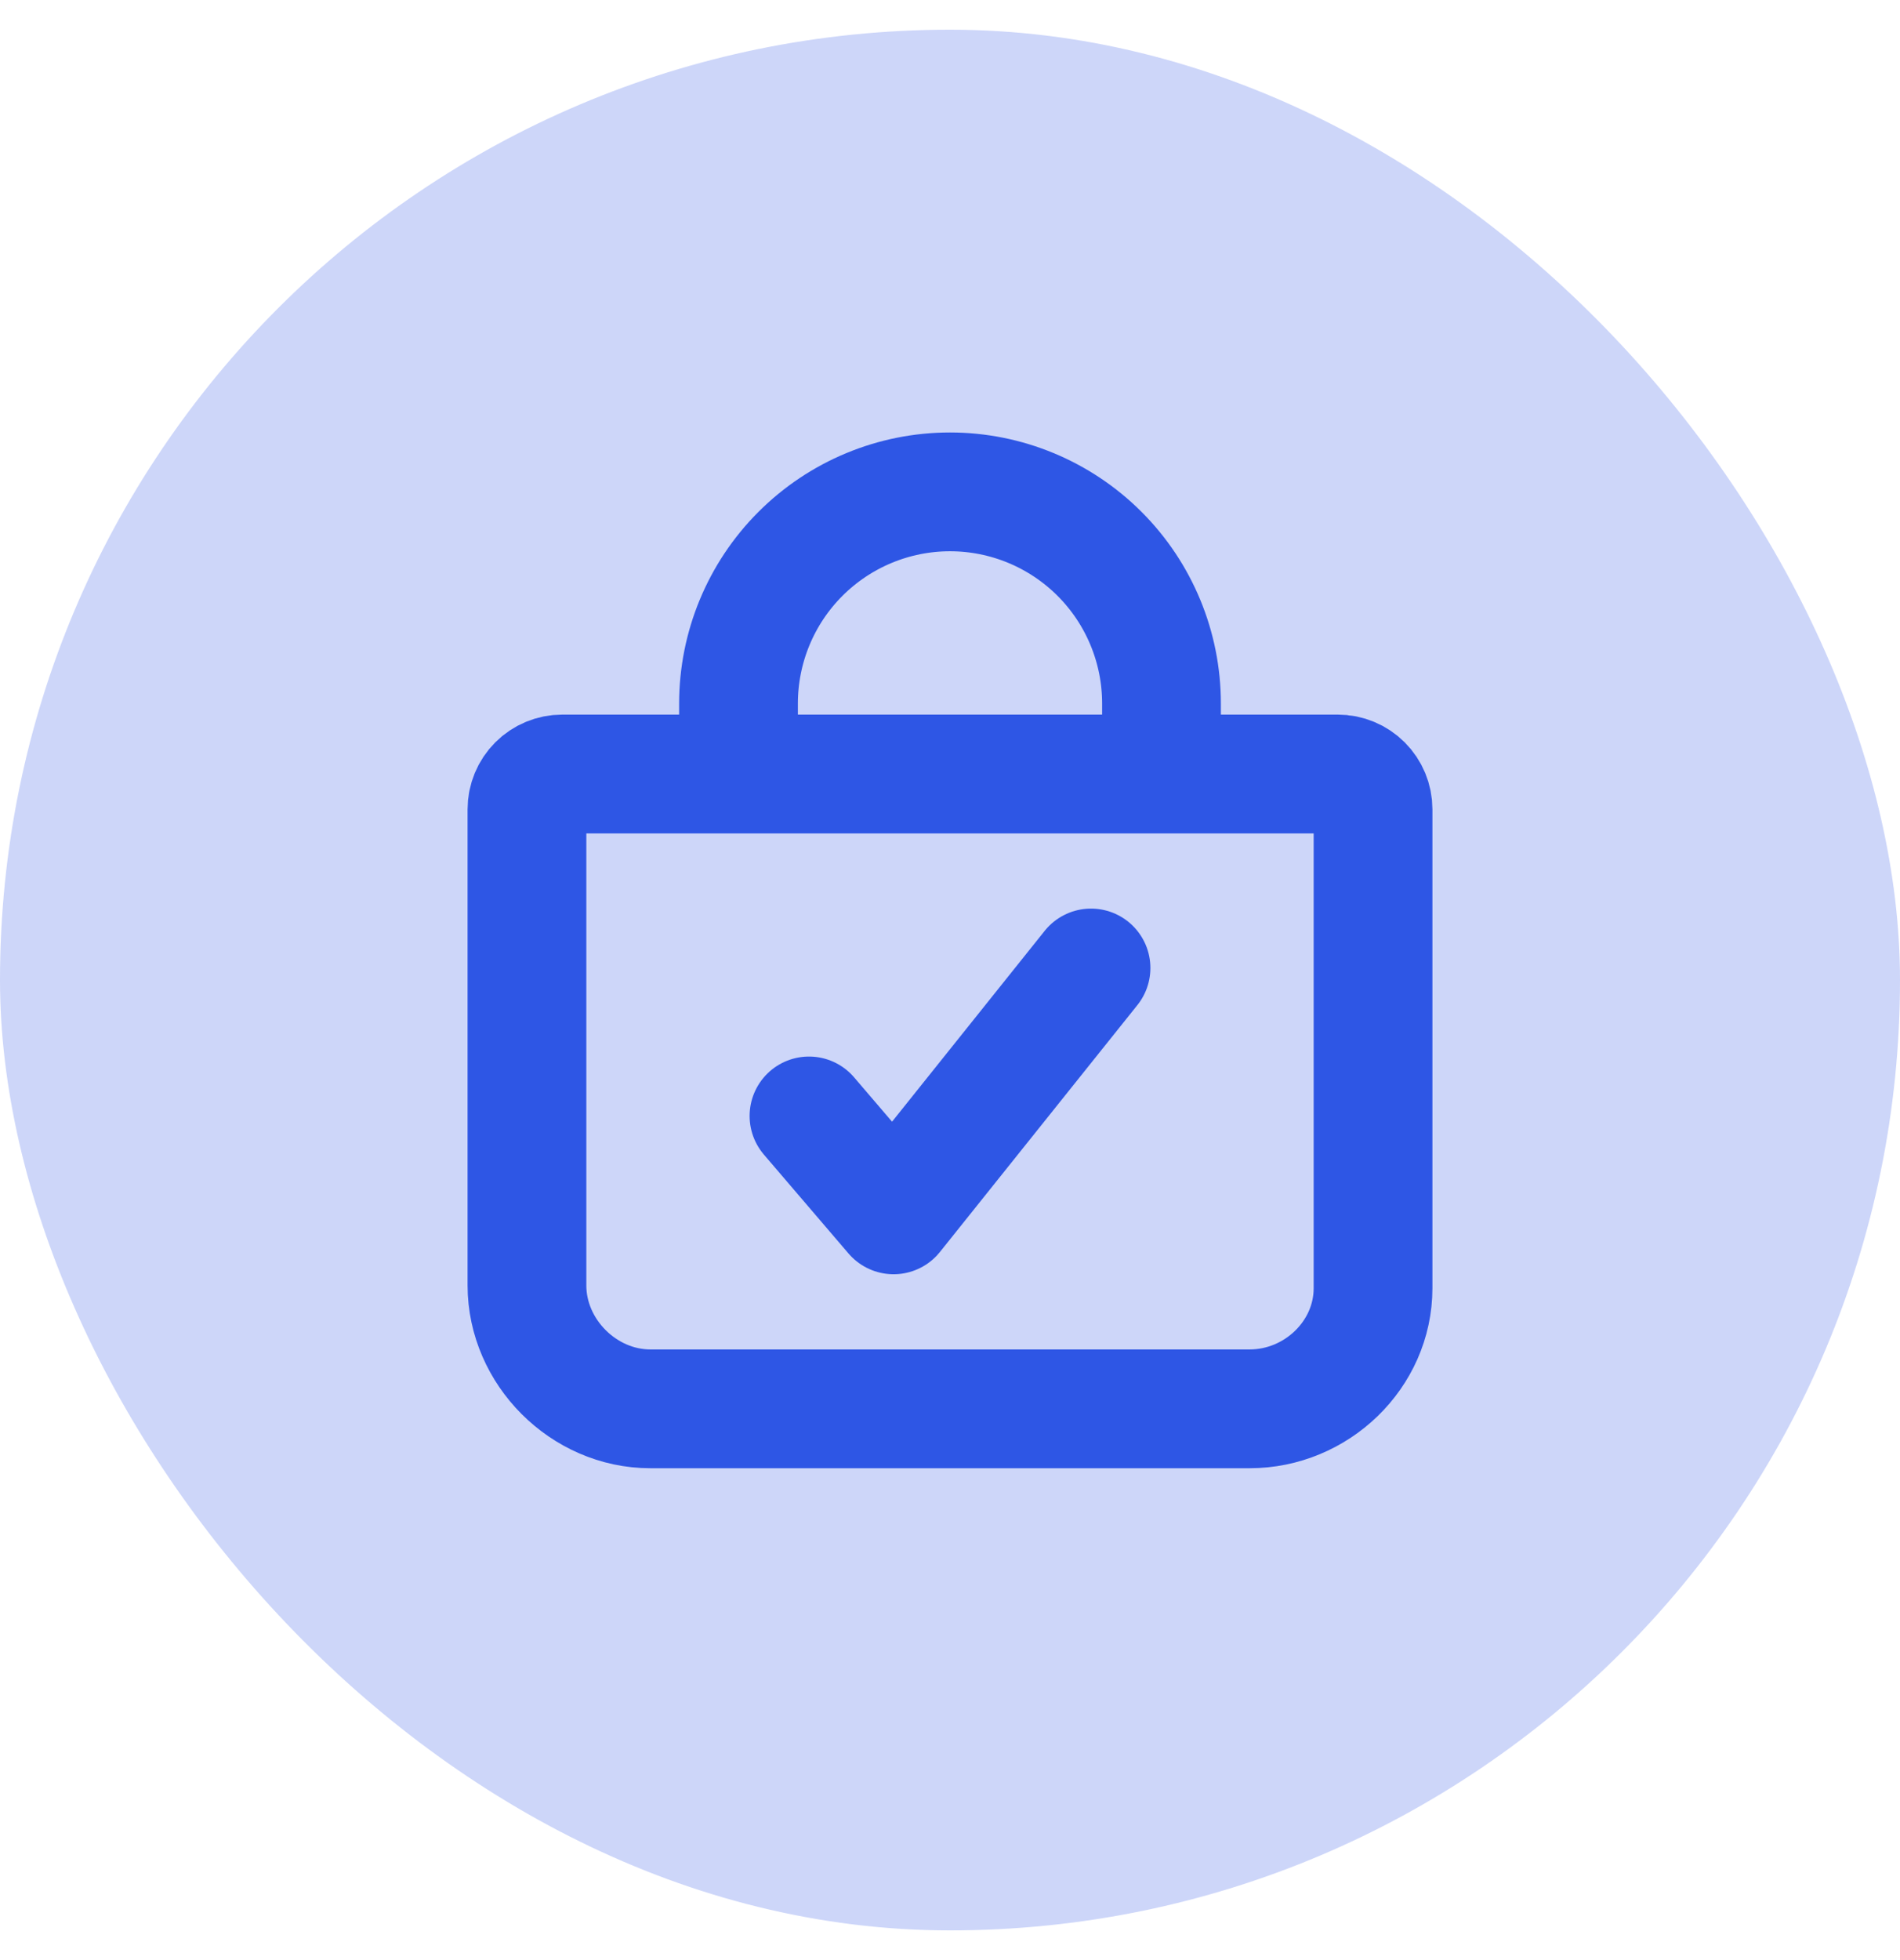 <svg width="32" height="33" viewBox="0 0 32 33" fill="none" xmlns="http://www.w3.org/2000/svg">
<rect y="0.5" width="32" height="32" rx="16" fill="#2E56E5" fill-opacity="0.24"/>
<path d="M18.375 16.297L15.05 20.453L13.625 18.788" stroke="#2E56E5" stroke-width="2" stroke-linecap="round" stroke-linejoin="round"/>
<path d="M12.438 13.031V11.844C12.438 10.899 12.813 9.993 13.481 9.325C14.149 8.657 15.055 8.281 16 8.281C16.945 8.281 17.851 8.657 18.519 9.325C19.187 9.993 19.562 10.899 19.562 11.844V13.031M9.469 13.031C9.311 13.031 9.16 13.094 9.049 13.205C8.938 13.316 8.875 13.467 8.875 13.625V21.641C8.875 22.763 9.831 23.719 10.953 23.719H21.047C22.169 23.719 23.125 22.809 23.125 21.687V13.625C23.125 13.467 23.062 13.316 22.951 13.205C22.84 13.094 22.689 13.031 22.531 13.031H9.469Z" stroke="#2E56E5" stroke-width="2" stroke-linecap="round" stroke-linejoin="round"/>
</svg>
